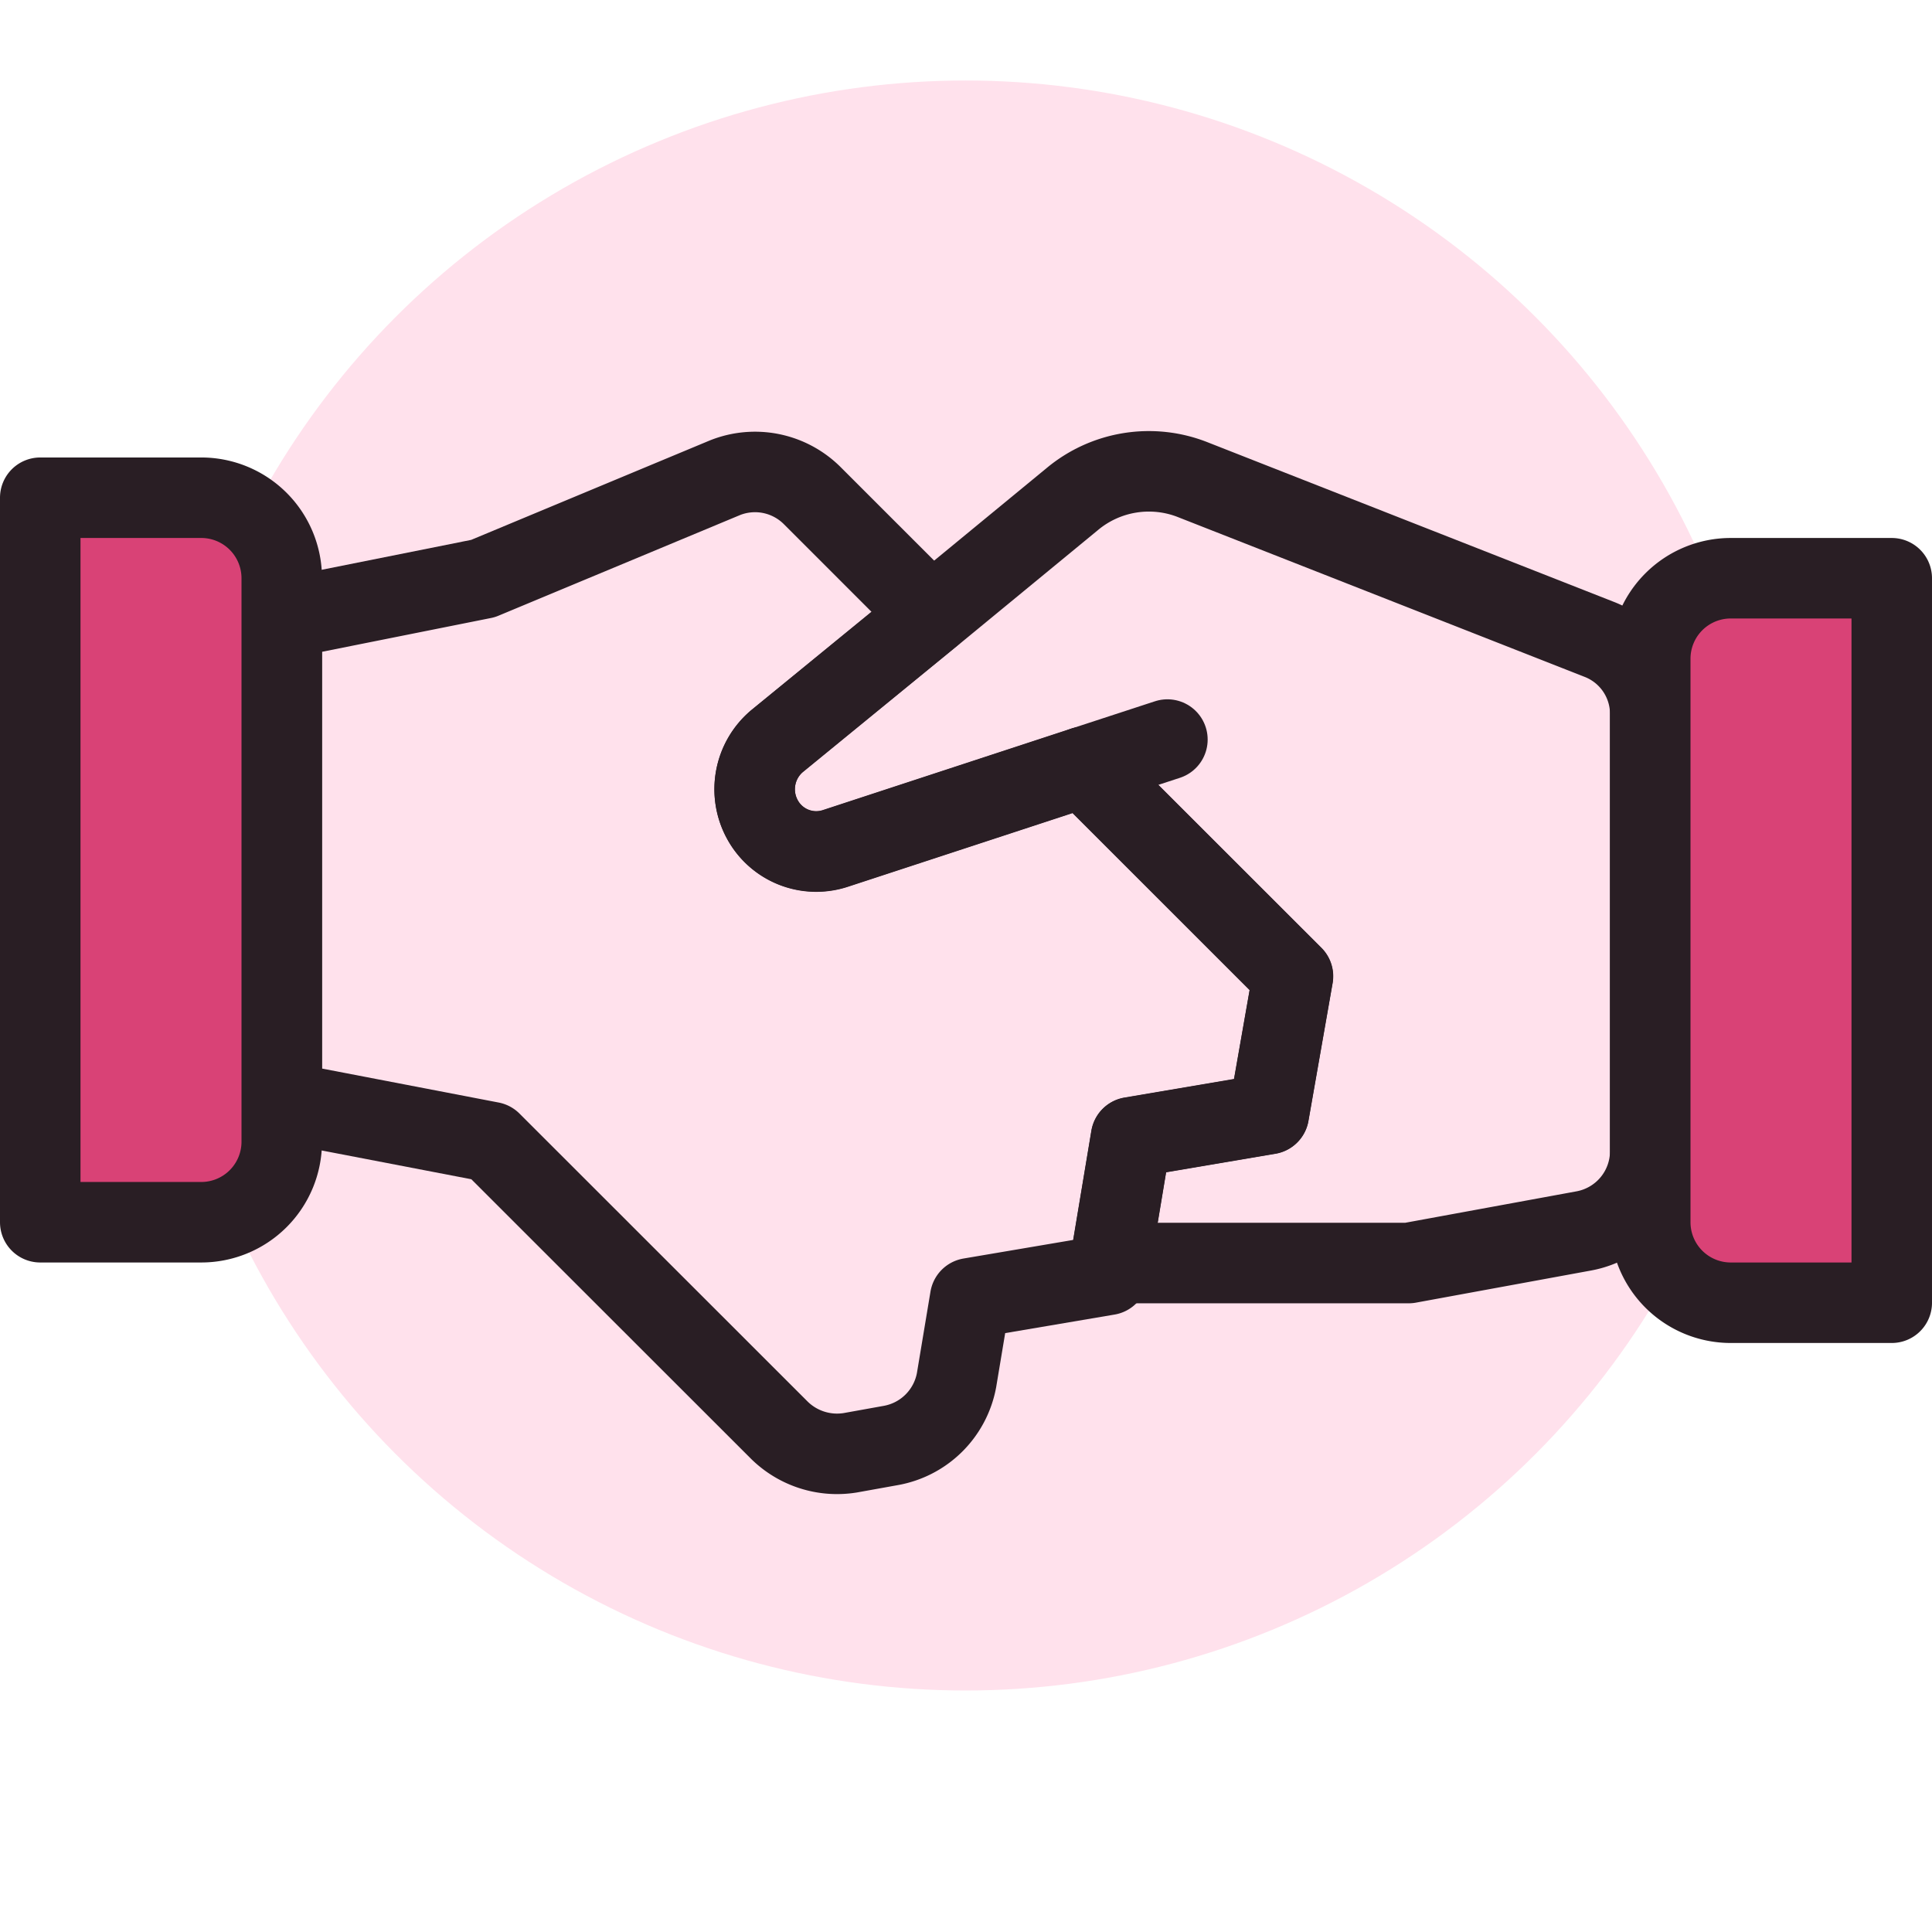 <?xml version="1.0" encoding="UTF-8"?> <svg xmlns="http://www.w3.org/2000/svg" viewBox="0 0 24 24" height="144" width="144"><defs></defs><circle cx="11.995" cy="11" r="10" fill="#ffe1ec"></circle><path d="M20.5,8.867V14.3a1.008,1.008,0,0,1-.82.99l-2.18.4h-3.71l.26-1.56,1.71-.29.3-1.71-2.6-2.6-3.08,1.01a.761.761,0,0,1-.91-.36.782.782,0,0,1,.18-.97l1.92-1.57,1.75-1.44a1.485,1.485,0,0,1,1.5-.24l5.04,1.98A.994.994,0,0,1,20.5,8.867Z" fill="#ffe1ec"></path><path d="M16.062,12.127l-.3,1.71-1.71.29-.26,1.56h-.01l-.02.15-1.71.29-.17,1.02a1.011,1.011,0,0,1-.82.81l-.5.09a1.022,1.022,0,0,1-.88-.28L6.1,14.187l-2.6-.5v-6l2.5-.5,3-1.25a1.006,1.006,0,0,1,1.09.22l1.48,1.48-1.92,1.57a.782.782,0,0,0-.18.97.761.761,0,0,0,.91.36l3.08-1.01Z" fill="#ffe1ec"></path><path d="M16.036,12.278l-.274,1.56-1.71.289-.26,1.56H17.5l2.18-.4a1.008,1.008,0,0,0,.82-.989V10.842A17.568,17.568,0,0,1,16.036,12.278Z" fill="#ffe1ec"></path><path d="M12.368,12.62A18.414,18.414,0,0,1,3.5,10.467v3.22l2.6.5,3.58,3.58a1.019,1.019,0,0,0,.88.281l.5-.091a1.01,1.01,0,0,0,.82-.81l.17-1.02,1.71-.289.02-.151h.01l.26-1.56,1.71-.289.274-1.56A20.209,20.209,0,0,1,12.368,12.62Z" fill="#ffe1ec"></path><line x1="14.502" y1="9.187" x2="13.462" y2="9.527" stroke="#291e24" stroke-linecap="round" stroke-linejoin="round" fill="none"></line><path d="M20.5,8.867V14.3a1.008,1.008,0,0,1-.82.99l-2.18.4h-3.71l.26-1.56,1.71-.29.3-1.71-2.6-2.6-3.08,1.01a.761.761,0,0,1-.91-.36.782.782,0,0,1,.18-.97l1.92-1.57,1.75-1.44a1.485,1.485,0,0,1,1.5-.24l5.04,1.98A.994.994,0,0,1,20.5,8.867Z" stroke="#291e24" stroke-linecap="round" stroke-linejoin="round" fill="none"></path><path d="M16.062,12.127l-.3,1.71-1.71.29-.26,1.56h-.01l-.02.15-1.71.29-.17,1.02a1.011,1.011,0,0,1-.82.81l-.5.09a1.022,1.022,0,0,1-.88-.28L6.1,14.187l-2.6-.5v-6l2.5-.5,3-1.25a1.006,1.006,0,0,1,1.09.22l1.48,1.48-1.92,1.57a.782.782,0,0,0-.18.97.761.761,0,0,0,.91.36l3.08-1.01Z" stroke="#291e24" stroke-linecap="round" stroke-linejoin="round" fill="none"></path><path d="M.5,6.183h2a1,1,0,0,1,1,1v7a1,1,0,0,1-1,1H.5Z" fill="#d94276" stroke="#291e24" stroke-linecap="round" stroke-linejoin="round"></path><path d="M21.5,7.183h2v9h-2a1,1,0,0,1-1-1v-7A1,1,0,0,1,21.5,7.183Z" fill="#d94276" stroke="#291e24" stroke-linecap="round" stroke-linejoin="round"></path></svg> 